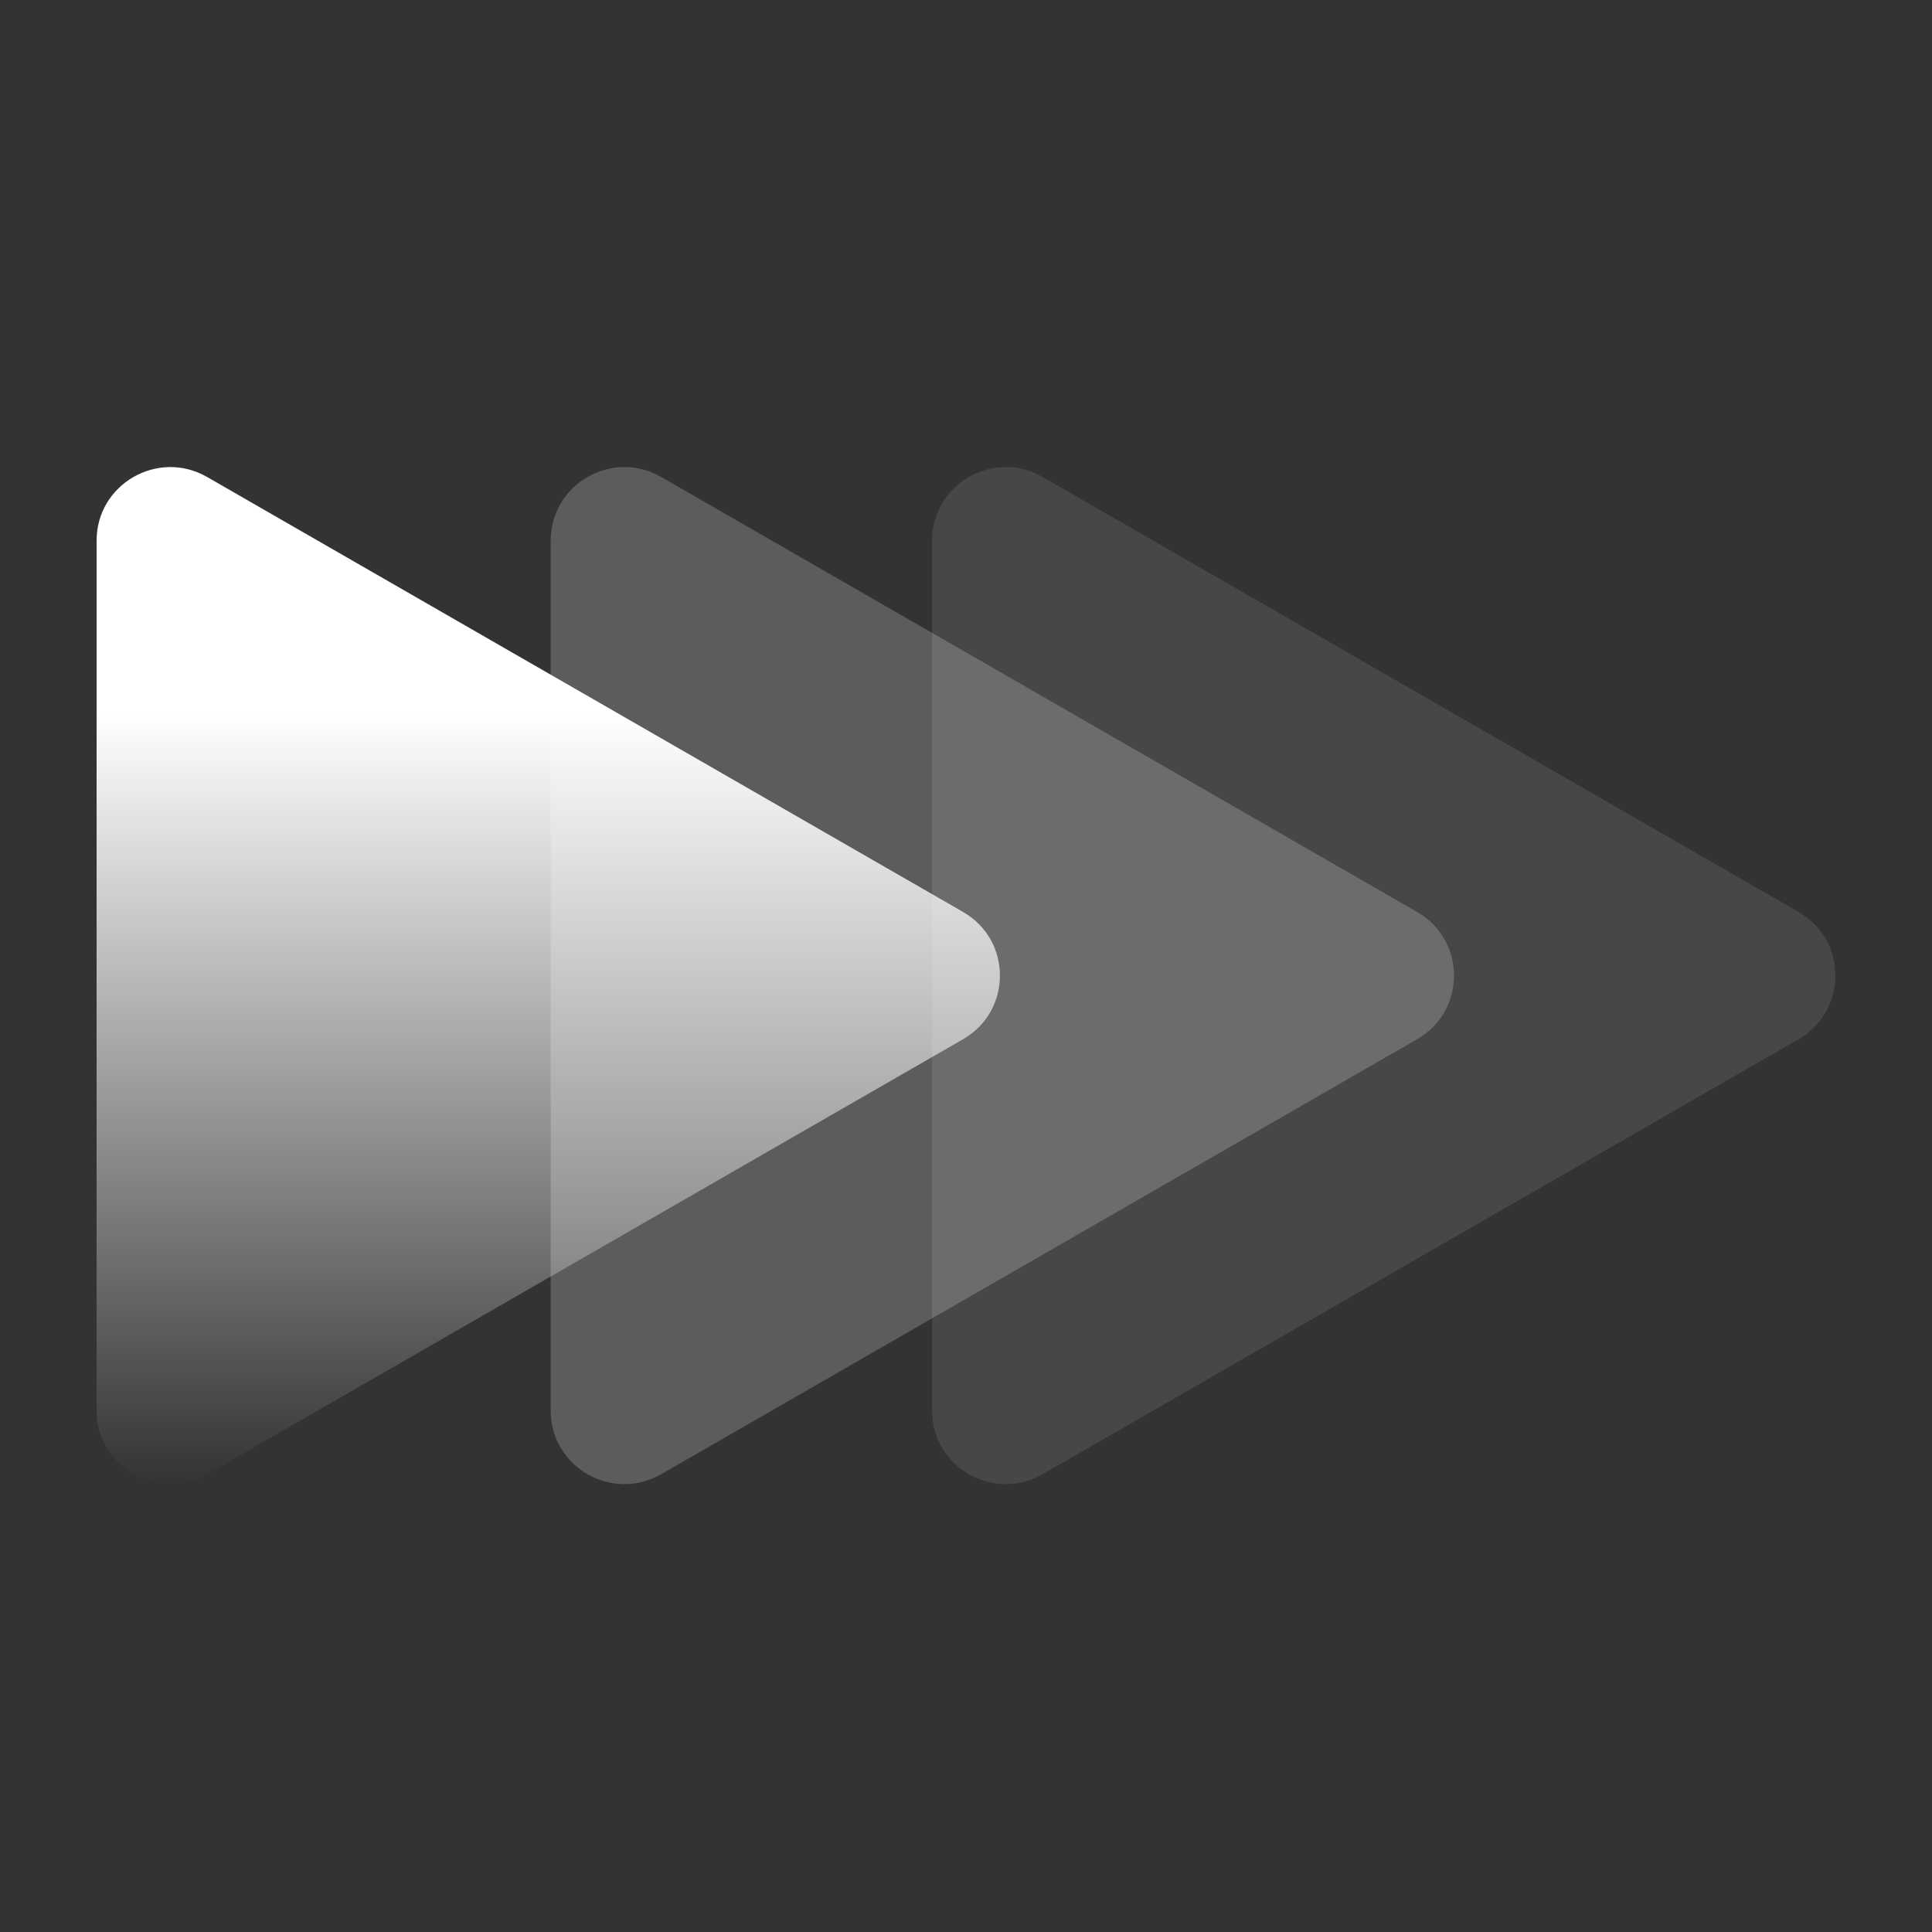 <svg xmlns="http://www.w3.org/2000/svg" width="80" height="80" viewBox="0 0 80 80" fill="none"><rect x="0" y="0" width="80" height="80" fill="#333333" stroke="none"/><path fill-rule="evenodd" clip-rule="evenodd" d="M74.474 37.763L43.173 19.752C41.138 18.581 38.595 20.045 38.595 22.386V58.409C38.595 60.75 41.138 62.214 43.173 61.043L74.474 43.032C75.491 42.446 76 41.422 76 40.398C76 39.373 75.491 38.348 74.474 37.763Z" fill="white" fill-opacity="0.1"></path><path fill-rule="evenodd" clip-rule="evenodd" d="M58.681 37.763L27.38 19.752C25.345 18.581 22.802 20.045 22.802 22.386V58.409C22.802 60.75 25.345 62.214 27.38 61.043L58.681 43.032C59.698 42.446 60.207 41.422 60.207 40.398C60.207 39.373 59.698 38.348 58.681 37.763Z" fill="white" fill-opacity="0.2"></path><path fill-rule="evenodd" clip-rule="evenodd" d="M39.879 37.763L8.578 19.752C6.543 18.581 4 20.045 4 22.386L4 58.409C4 60.75 6.543 62.214 8.578 61.043L39.879 43.032C40.897 42.446 41.405 41.422 41.405 40.398C41.405 39.373 40.897 38.348 39.879 37.763Z" fill="url(#paint0_linear_201_83844)"></path><defs><linearGradient id="paint0_linear_201_83844" x1="22.703" y1="29.501" x2="22.703" y2="61.455" gradientUnits="userSpaceOnUse"><stop stop-color="white"></stop><stop offset="1" stop-color="white" stop-opacity="0"></stop></linearGradient></defs></svg>